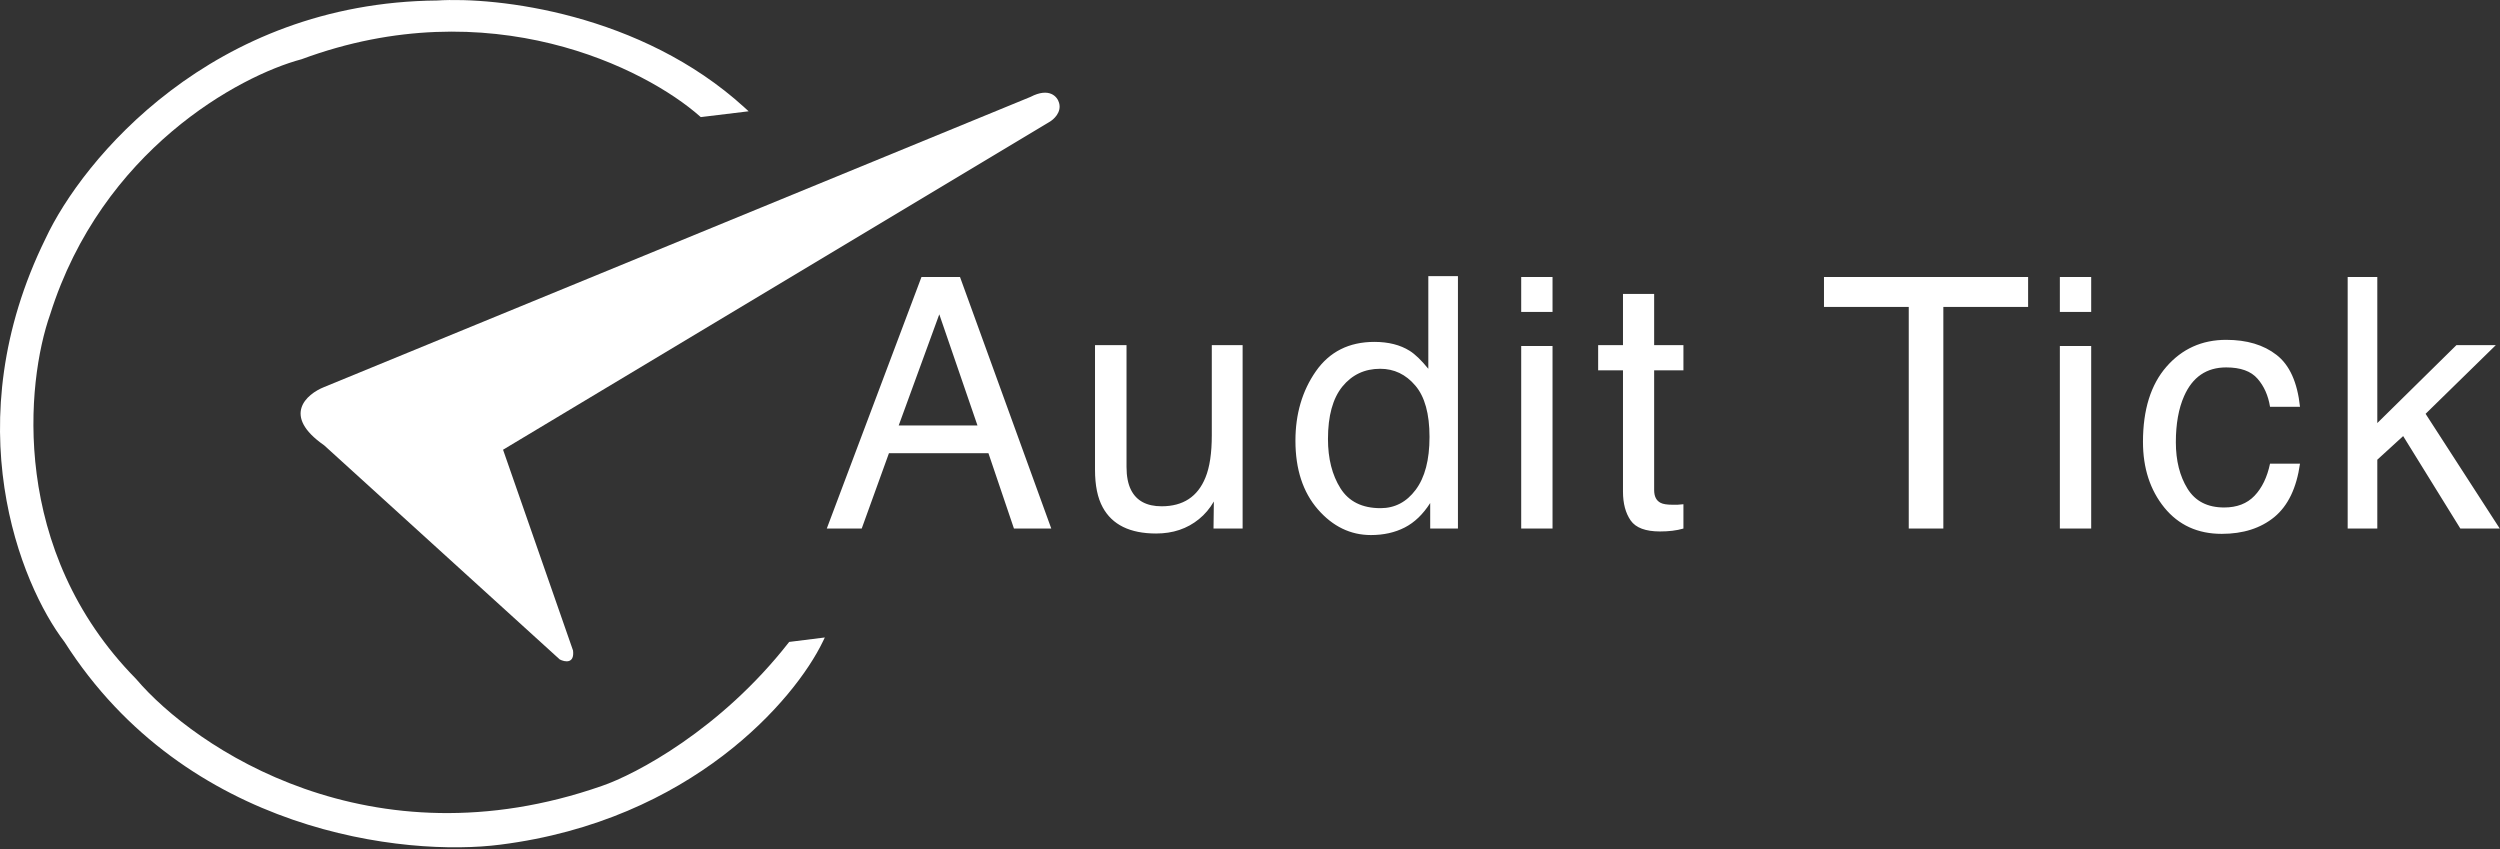 <svg width="998" height="339" viewBox="0 0 998 339" fill="none" xmlns="http://www.w3.org/2000/svg">
<rect x="0" y="0" width="998" height="339" fill="#333333" stroke="none"/>
<path d="M418.842 48.733L200.816 179.53L228.758 259.702C229.388 265.06 225.478 264.298 223.445 263.247L129.387 177.757C112.386 165.938 122.303 157.336 129.387 154.513L411.365 38.687C418.921 34.747 422.122 38.621 422.778 41.051C423.88 44.833 420.613 47.748 418.842 48.733Z" fill="white"/>
<path d="M390.207 169.844L374.963 125.478L358.762 169.844H390.207ZM367.854 110.576H383.234L419.67 210.996H404.768L394.582 180.918H354.865L343.996 210.996H330.051L367.854 110.576ZM449.707 137.783V186.387C449.707 190.124 450.299 193.177 451.484 195.547C453.672 199.922 457.751 202.109 463.721 202.109C472.288 202.109 478.122 198.281 481.221 190.625C482.907 186.523 483.75 180.895 483.75 173.74V137.783H496.055V210.996H484.434L484.57 200.195C482.975 202.975 480.993 205.322 478.623 207.236C473.929 211.064 468.232 212.978 461.533 212.978C451.097 212.978 443.988 209.492 440.205 202.519C438.154 198.782 437.129 193.792 437.129 187.549V137.783H449.707ZM530.125 175.244C530.125 183.083 531.788 189.645 535.115 194.932C538.442 200.218 543.774 202.861 551.111 202.861C556.808 202.861 561.479 200.423 565.125 195.547C568.816 190.625 570.662 183.584 570.662 174.424C570.662 165.172 568.771 158.336 564.988 153.916C561.206 149.45 556.535 147.217 550.975 147.217C544.777 147.217 539.741 149.586 535.867 154.326C532.039 159.066 530.125 166.038 530.125 175.244ZM548.65 136.484C554.256 136.484 558.95 137.669 562.732 140.039C564.92 141.406 567.404 143.799 570.184 147.217V110.234H582.01V210.996H570.936V200.81C568.064 205.322 564.669 208.581 560.75 210.586C556.831 212.591 552.342 213.594 547.283 213.594C539.126 213.594 532.062 210.176 526.092 203.34C520.122 196.458 517.137 187.321 517.137 175.928C517.137 165.264 519.848 156.035 525.271 148.242C530.74 140.404 538.533 136.484 548.65 136.484ZM607.262 138.125H619.771V210.996H607.262V138.125ZM607.262 110.576H619.771V124.521H607.262V110.576ZM647.895 117.344H660.336V137.783H672.025V147.832H660.336V195.615C660.336 198.167 661.202 199.876 662.934 200.742C663.891 201.243 665.486 201.494 667.719 201.494C668.311 201.494 668.949 201.494 669.633 201.494C670.316 201.448 671.114 201.38 672.025 201.289V210.996C670.613 211.406 669.132 211.702 667.582 211.885C666.078 212.067 664.438 212.158 662.66 212.158C656.918 212.158 653.021 210.7 650.971 207.783C648.92 204.821 647.895 200.993 647.895 196.299V147.832H637.982V137.783H647.895V117.344ZM809.619 110.576V122.539H775.781V210.996H761.973V122.539H728.135V110.576H809.619ZM822.293 138.125H834.803V210.996H822.293V138.125ZM822.293 110.576H834.803V124.521H822.293V110.576ZM888.697 135.664C896.946 135.664 903.645 137.669 908.795 141.68C913.99 145.69 917.112 152.594 918.16 162.392H906.197C905.468 157.881 903.805 154.144 901.207 151.182C898.609 148.174 894.439 146.67 888.697 146.67C880.859 146.67 875.253 150.498 871.881 158.154C869.693 163.122 868.6 169.251 868.6 176.543C868.6 183.88 870.149 190.055 873.248 195.068C876.347 200.081 881.223 202.588 887.877 202.588C892.981 202.588 897.014 201.038 899.977 197.939C902.984 194.795 905.058 190.511 906.197 185.088H918.16C916.793 194.795 913.375 201.904 907.906 206.416C902.438 210.882 895.442 213.115 886.92 213.115C877.35 213.115 869.716 209.629 864.02 202.656C858.323 195.638 855.475 186.888 855.475 176.406C855.475 163.555 858.596 153.551 864.84 146.396C871.083 139.241 879.036 135.664 888.697 135.664ZM937.191 110.576H949.018V168.887L980.6 137.783H996.322L968.295 165.195L997.895 210.996H982.172L959.34 174.082L949.018 183.516V210.996H937.191V110.576Z" fill="white"/>
<path d="M279.407 46.447L279.744 46.745L280.191 46.691L296.692 44.689L298.855 44.427L297.245 42.958C255.791 5.126 198.211 -1.306 174.535 0.197C84.461 1.014 32.781 63.866 18.168 95.265C-18.009 168.833 8.07 233.172 25.752 256.271C74.445 332.691 161.995 342.048 199.697 337.189C276.073 327.542 317.344 279.233 328.473 256.131L329.27 254.477L327.448 254.705L315.448 256.205L315.038 256.256L314.784 256.581C287.714 291.214 253.749 309.141 240.249 313.751L240.242 313.753C147.938 345.98 77.812 298.662 54.332 271.049L54.308 271.021L54.283 270.995C3.842 219.761 10.424 152.645 20.013 125.53L20.019 125.514L20.024 125.498C40.695 59.906 95.565 30.267 120.328 23.665L120.373 23.652L120.417 23.636C195.594 -4.207 257.782 27.298 279.407 46.447Z" fill="white"/>
</svg>
